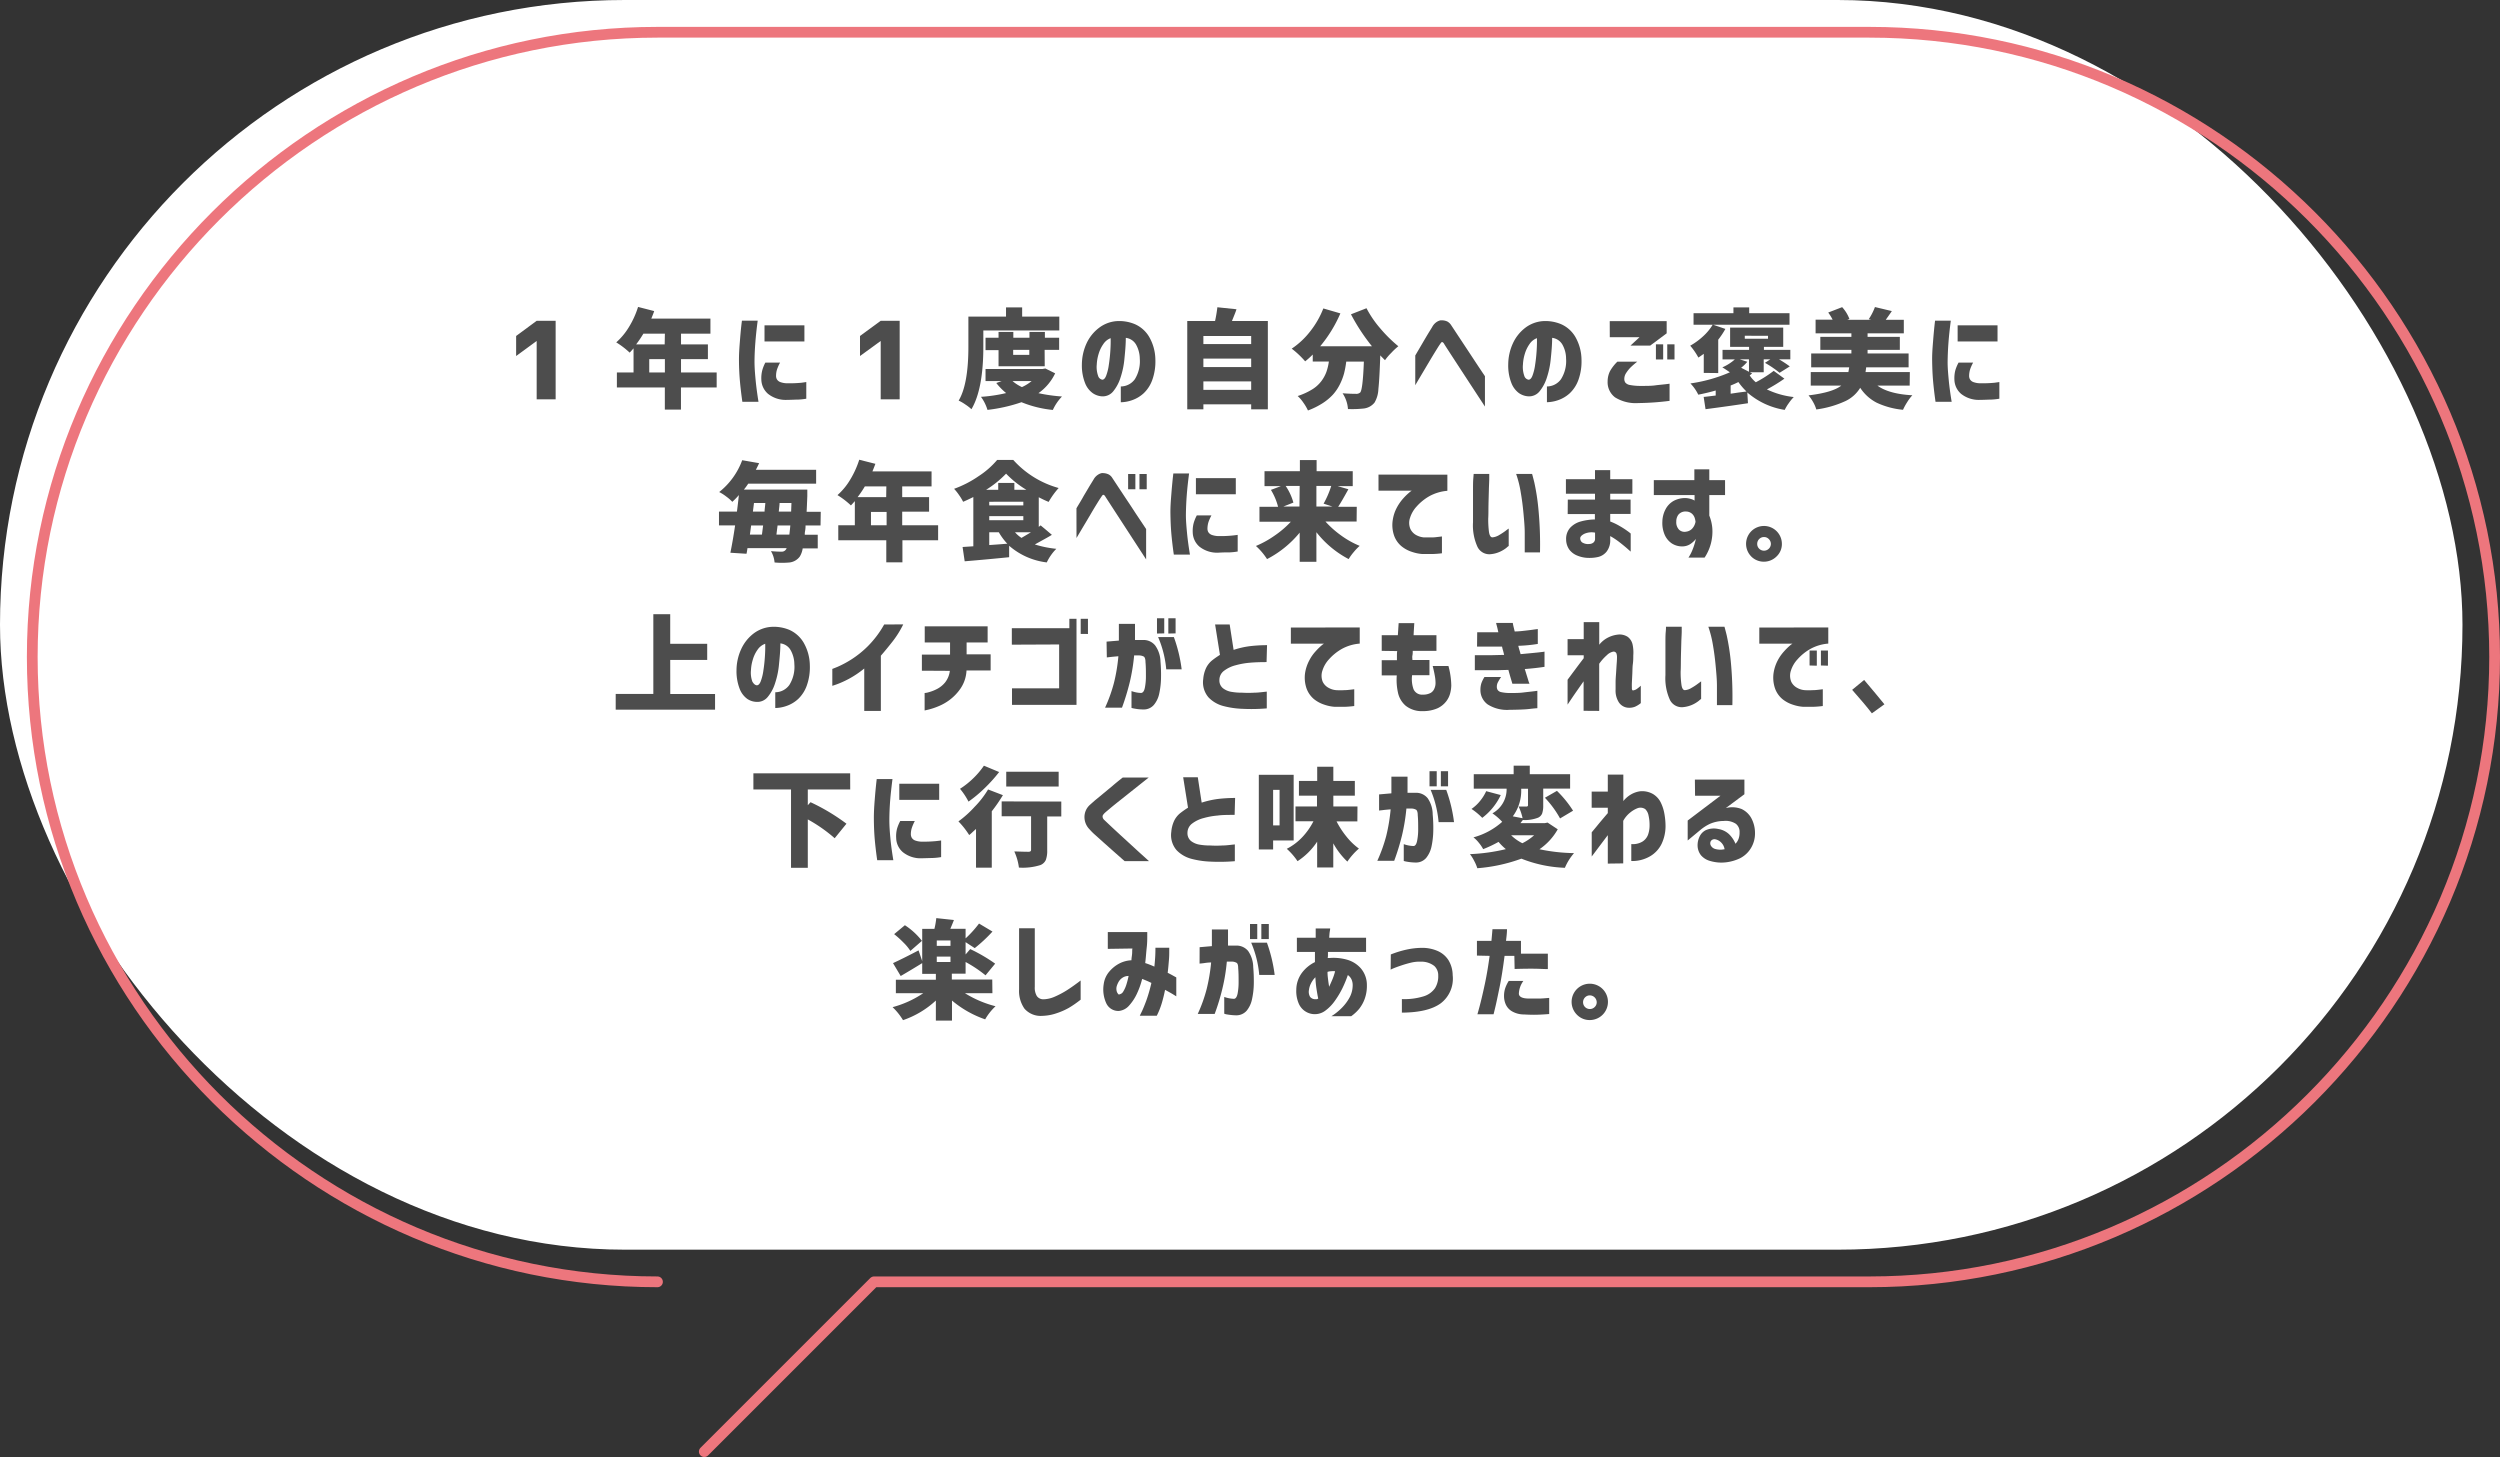<svg xmlns="http://www.w3.org/2000/svg" viewBox="0 0 465 271"><rect x="0" y="0" width="465" height="271" fill="#333333" stroke="none"/><defs><style>.cls-1{fill:#fff;}.cls-2{fill:#4d4d4d;}.cls-3{fill:none;stroke:#ed767d;stroke-linecap:round;stroke-linejoin:round;stroke-width:2px;}</style></defs><g id="レイヤー_2" data-name="レイヤー 2"><g id="背景"><rect class="cls-1" width="458.02" height="232.44" rx="116.22"/><path class="cls-2" d="M99.82,59.67h3.53V74.28H99.82V63.42h0L96,66.22V62.49Z"/><path class="cls-2" d="M133.3,69.28v2.79h-6.64v4.11h-3V72.07h-8.92V69.28h3.1V64.79c-.31.36-.55.63-.72.8a15.51,15.51,0,0,0-2.5-1.91A12.14,12.14,0,0,0,117,60.8a16.47,16.47,0,0,0,1.68-3.71l3,.77c-.1.31-.28.78-.54,1.4h11v2.8h-5.47v2h5V66.8h-5v2.48Zm-9.63-7.22h-4a21.39,21.39,0,0,1-1.35,2h5.31Zm-2.91,7.22h2.91V66.8h-2.91Z"/><path class="cls-2" d="M138,59.65h2.93c-.2,1.51-.34,2.84-.43,4s-.15,2.29-.16,3.47.1,2.46.21,3.62.29,2.5.53,4h-3c-.21-1.46-.36-2.76-.46-3.91s-.16-2.36-.17-3.67.07-2.4.16-3.54S137.8,61.15,138,59.65Zm4.37,7.8h2.72a7.74,7.74,0,0,0-.55,1.23,3.77,3.77,0,0,0-.19,1.13,1.39,1.39,0,0,0,.13.7,1.23,1.23,0,0,0,.64.55,3.81,3.81,0,0,0,1.41.23,23.54,23.54,0,0,0,2.54-.1l.9-.13v3.1a11.55,11.55,0,0,1-1.43.16c-.53,0-1.26.05-2.2.06a5.28,5.28,0,0,1-3.48-1.12,3.6,3.6,0,0,1-1.25-2.63,5.92,5.92,0,0,1,.16-1.71A7.12,7.12,0,0,1,142.35,67.45Zm-.17-6.94h7.42v3h-7.42Z"/><path class="cls-2" d="M163.81,59.67h3.53V74.28h-3.53V63.42h0l-3.85,2.8V62.49Z"/><path class="cls-2" d="M182.9,61.47v3q0,7.91-2.21,11.64a9,9,0,0,0-1.14-.88,8.17,8.17,0,0,0-1.24-.72c1.21-2,1.81-5.39,1.81-10V58.89h7V57.17h3v1.72h6.91v2.58Zm11.54,7.07,1.82.9a9.51,9.51,0,0,1-3.11,3.69,31,31,0,0,0,4.38.62,8.86,8.86,0,0,0-1.7,2.5A20.65,20.65,0,0,1,190,74.81a29.57,29.57,0,0,1-6.33,1.43,8,8,0,0,0-1.21-2.43,28.07,28.07,0,0,0,4.68-.7,11.6,11.6,0,0,1-1.83-1.87l1-.36h-3V68.64h10.55Zm-.12-.41h-8.59v-3h-2.42V62.82h2.42V61.74h2.75v1.08h3V61.74h2.87v1.08H197v2.26h-2.7Zm-2.44,2.75h-3.55A7.59,7.59,0,0,0,190.08,72,7.93,7.93,0,0,0,191.88,70.88Zm-.43-5.8h-3V66h3Z"/><path class="cls-2" d="M212,66.7a5.47,5.47,0,0,0-.69-2.6,2.54,2.54,0,0,0-1.91-1.26c0,1.26-.12,2.54-.25,3.82a15.37,15.37,0,0,1-.73,3.56,7.63,7.63,0,0,1-1.37,2.58,2.5,2.5,0,0,1-2.07.92,3.37,3.37,0,0,1-1.74-.6,4.15,4.15,0,0,1-1.41-1.85,8.91,8.91,0,0,1-.6-3.49,9.53,9.53,0,0,1,.88-3.94A7.64,7.64,0,0,1,204.39,61a6.16,6.16,0,0,1,3.18-1.26,7.52,7.52,0,0,1,3.53.56,5.77,5.77,0,0,1,2.64,2.35,8.69,8.69,0,0,1,1.16,4.24,10.11,10.11,0,0,1-.58,3.79,6.34,6.34,0,0,1-1.6,2.47,6.16,6.16,0,0,1-2.14,1.28,6.63,6.63,0,0,1-2.11.39V71.88a3.23,3.23,0,0,0,2.62-1.36A6.3,6.3,0,0,0,212,66.7Zm-7,3.93c.3,0,.55-.24.75-.76a9,9,0,0,0,.49-2c.13-.82.22-1.67.28-2.55s.08-1.7.06-2.42A2.8,2.8,0,0,0,205.22,64a6.14,6.14,0,0,0-.88,1.84,7.93,7.93,0,0,0-.34,1.93,4.93,4.93,0,0,0,.25,2.14A1,1,0,0,0,205.07,70.63Z"/><path class="cls-2" d="M229.14,59.71h6.68V76.14h-3.1V75.2h-8.89v.94h-3V59.71H226a25.61,25.61,0,0,0,.43-2.56l3.55.37C229.92,57.8,229.62,58.53,229.14,59.71Zm3.58,2.78h-8.89V64h8.89Zm0,4.21h-8.89v1.57h8.89Zm-8.89,5.82h8.89V70.94h-8.89Z"/><path class="cls-2" d="M251.28,58.46l2.89-1.13a19.14,19.14,0,0,0,2.55,3.74,25.72,25.72,0,0,0,3.37,3.33,13,13,0,0,0-1.33,1.25A10.06,10.06,0,0,0,257.61,67c-.39-.39-.69-.69-.88-.9q-.14,4.36-.35,6.27a5.36,5.36,0,0,1-.71,2.5,3,3,0,0,1-2,1.11,19.64,19.64,0,0,1-2.95.1,6,6,0,0,0-1-2.93c.83.06,1.64.1,2.44.1A1.09,1.09,0,0,0,253,73q.48-.54.68-5.74h-3.28a17.33,17.33,0,0,1-.41,2.22,11,11,0,0,1-.77,2,8.58,8.58,0,0,1-1.26,1.88A9.86,9.86,0,0,1,246,75a14.37,14.37,0,0,1-2.72,1.35,8.66,8.66,0,0,0-.83-1.42,6.9,6.9,0,0,0-1.08-1.27,12.42,12.42,0,0,0,2.68-1.22,6.15,6.15,0,0,0,1.73-1.56,6.67,6.67,0,0,0,.93-1.7,10.14,10.14,0,0,0,.46-1.93h-3V65.94a13.5,13.5,0,0,1-1.41,1.27,16.7,16.7,0,0,0-2.5-2.36,14.64,14.64,0,0,0,3.44-3.22,16.53,16.53,0,0,0,2.44-4.26l3.17.92a24.75,24.75,0,0,1-3.75,6.11h9.62A36.31,36.31,0,0,1,251.28,58.46Z"/><path class="cls-2" d="M263.24,66.12l1.33-2.27c.36-.62.72-1.23,1.07-1.81s.63-1,.82-1.35a2.62,2.62,0,0,1,.77-.81,2.32,2.32,0,0,1,.7-.3c.19,0,.29,0,.29,0a2.43,2.43,0,0,1,1,.23,2,2,0,0,1,.69.66l.93,1.41c.46.7,1,1.51,1.6,2.42s1.19,1.8,1.76,2.67,1.24,1.88,2,3v5.65Q268.78,64.28,268.63,64a1,1,0,0,0-.3-.36c-.07,0-.11,0-.11,0s0,0-.08,0a1.73,1.73,0,0,0-.27.35c-.12.15-.35.51-.69,1.06s-.74,1.2-1.18,1.94l-1.71,2.88c-.7,1.18-1.05,1.78-1.05,1.79Z"/><path class="cls-2" d="M291.29,66.7a5.35,5.35,0,0,0-.68-2.6,2.54,2.54,0,0,0-1.91-1.26c0,1.26-.12,2.54-.25,3.82a15.91,15.91,0,0,1-.73,3.56,7.63,7.63,0,0,1-1.37,2.58,2.5,2.5,0,0,1-2.07.92,3.44,3.44,0,0,1-1.75-.6,4.21,4.21,0,0,1-1.4-1.85,8.91,8.91,0,0,1-.6-3.49,9.53,9.53,0,0,1,.88-3.94A7.64,7.64,0,0,1,283.66,61a6.16,6.16,0,0,1,3.18-1.26,7.52,7.52,0,0,1,3.53.56A5.77,5.77,0,0,1,293,62.64a8.69,8.69,0,0,1,1.16,4.24,10.11,10.11,0,0,1-.58,3.79,6.34,6.34,0,0,1-1.6,2.47,6.16,6.16,0,0,1-2.14,1.28,6.63,6.63,0,0,1-2.11.39V71.88a3.23,3.23,0,0,0,2.62-1.36A6.31,6.31,0,0,0,291.29,66.7Zm-7,3.93c.3,0,.55-.24.75-.76a9,9,0,0,0,.49-2c.13-.82.22-1.67.28-2.55s.08-1.7.06-2.42A2.8,2.8,0,0,0,284.49,64a6.14,6.14,0,0,0-.88,1.84,7.93,7.93,0,0,0-.34,1.93,4.93,4.93,0,0,0,.25,2.14A1,1,0,0,0,284.34,70.63Z"/><path class="cls-2" d="M300.83,67.27h3.7a16.08,16.08,0,0,0-1.25,1.08,6.5,6.5,0,0,0-.83,1.05,2,2,0,0,0-.33,1.09,1.19,1.19,0,0,0,.2.68,1.42,1.42,0,0,0,.85.44,10.33,10.33,0,0,0,2,.17c1.05,0,2,0,2.69-.1s1.64-.16,2.68-.31v3.19a49.27,49.27,0,0,1-5.8.41,7.28,7.28,0,0,1-4.34-1.06,3.53,3.53,0,0,1-1.38-3,4.23,4.23,0,0,1,.47-1.93A7.88,7.88,0,0,1,300.83,67.27Zm-1.42-7.54H310V62l-3.06,2.28h-3.67l1.68-1.56h-5.53ZM308,66.86V64.05h1.35v2.81Zm2.11,0V64.05h1.35v2.81Z"/><path class="cls-2" d="M316.9,69.36V65.81c-.26.19-.6.43-1,.7a12.35,12.35,0,0,0-1.52-2.21,12.66,12.66,0,0,0,2.39-1.74,9.78,9.78,0,0,0,1.79-2.16H315V58.25h7.42V57.17h2.93v1.08h7.5V60.4H318.63l2.29.78a14.51,14.51,0,0,1-1.33,2v6.21Zm13-.39,2,1.46a30.6,30.6,0,0,1-3.26,2,15.49,15.49,0,0,0,5,1.42,8.67,8.67,0,0,0-.93,1.14,7.76,7.76,0,0,0-.75,1.25A13.89,13.89,0,0,1,325,73l.12,2c-1.89.29-4.52.67-7.89,1.11l-.35-2.29c.28,0,1-.11,2.24-.25v-.94q-1.46.43-3.24.78a8.08,8.08,0,0,0-1.46-2.09,28.57,28.57,0,0,0,7.34-2.07c-.65-.45-1.12-.76-1.41-.92a8.67,8.67,0,0,0,2.33-1.48h-2.29V65.08h4.94v-.56H321.8V60.94h9.88v3.58h-3.59v.56H333v1.76H330.9a20.23,20.23,0,0,1,2,1.31L331,69.34a18.08,18.08,0,0,0-2.72-1.85l1-.65h-1.23v2.4h-2.58l.43.22-.23.18a2.35,2.35,0,0,1-.22.19,5.55,5.55,0,0,0,1.13,1.27A22.52,22.52,0,0,0,329.88,69Zm-8,2.73v1.53l1.47-.22,1.48-.19a12,12,0,0,1-1.51-1.76A14.29,14.29,0,0,1,321.9,71.7Zm3.41-4.86H323.6l1.4.45a7.08,7.08,0,0,1-1.15,1.11l1.46.75Zm-.78-4.39V63h4.32v-.54Z"/><path class="cls-2" d="M355.2,71.72h-6c1.34,1,3.51,1.64,6.5,1.8a7.61,7.61,0,0,0-.95,1.26,10.74,10.74,0,0,0-.79,1.44,14.74,14.74,0,0,1-4.88-1.31A8.07,8.07,0,0,1,346,72.13a6.44,6.44,0,0,1-2.77,2.48,18.86,18.86,0,0,1-5.4,1.55,6.12,6.12,0,0,0-.58-1.36,7.82,7.82,0,0,0-.86-1.26q4.49-.54,6.09-1.82h-5.68V69.2h7c.06-.32.11-.61.15-.88h-7.07V65.75h7.48v-.67h-5.78V62.66h5.78V62h-6.66V59.46h3.17a9.5,9.5,0,0,0-.82-1.33l2.59-1a6.86,6.86,0,0,1,1.35,2.19l-.39.16h4.44l-.45-.12a10.62,10.62,0,0,0,1.15-2.25l3.14.75c-.08.13-.45.67-1.13,1.62h3.36V62h-6.74v.66h6v2.42h-6v.67H355v2.57h-7.89l-.12.88h8.24Z"/><path class="cls-2" d="M359.92,59.65h2.93c-.2,1.51-.34,2.84-.43,4s-.14,2.29-.16,3.47.1,2.46.21,3.62.29,2.5.54,4h-3c-.21-1.46-.36-2.76-.46-3.91s-.15-2.36-.17-3.67.07-2.4.16-3.54S359.74,61.15,359.92,59.65Zm4.37,7.8H367a7.74,7.74,0,0,0-.55,1.23,4.11,4.11,0,0,0-.19,1.13,1.39,1.39,0,0,0,.13.7,1.23,1.23,0,0,0,.64.55,3.81,3.81,0,0,0,1.41.23,23.54,23.54,0,0,0,2.54-.1l.9-.13v3.1a11.55,11.55,0,0,1-1.43.16c-.53,0-1.26.05-2.2.06a5.3,5.3,0,0,1-3.48-1.12,3.6,3.6,0,0,1-1.25-2.63,5.92,5.92,0,0,1,.16-1.71A7.12,7.12,0,0,1,364.29,67.45Zm-.17-6.94h7.42v3h-7.42Z"/><path class="cls-2" d="M152.62,97.74h-2.79c0,.25,0,.57-.08,1s-.06.64-.06.72h2.41V102h-2.8a4,4,0,0,1-.54,1.52,2.76,2.76,0,0,1-1.9,1.1,15,15,0,0,1-2.79,0,5,5,0,0,0-.67-2.11c.73.07,1.41.1,2,.1a.92.92,0,0,0,.76-.37.71.71,0,0,0,.15-.29h-7.28q-.07.54-.18,1.05l-3-.19c.32-1.55.61-3.24.88-5.08h-3V95.16h3.34c.13-1,.25-2,.36-3.08a12.41,12.41,0,0,1-1.22,1.26,7.63,7.63,0,0,0-1.15-1,7.88,7.88,0,0,0-1.29-.82,13.53,13.53,0,0,0,4.28-5.92l3.15.55c-.23.49-.43.9-.61,1.23H151.8v2.58H139.17a11.34,11.34,0,0,1-.81,1.11h11.8c0,.59,0,1,0,1.21-.05,1.29-.09,2.26-.13,2.91h2.63Zm-10.68,0h-2.23l-.23,1.7h2.24C141.74,99.31,141.81,98.74,141.94,97.74Zm-1.7-4.18-.2,1.6h2.17c0-.36.09-.9.14-1.6Zm4.18,5.88h2.4c.07-.59.13-1.15.18-1.7h-2.37C144.5,98.74,144.43,99.31,144.42,99.44Zm2.73-4.28.06-1.6H145c0,.31-.07.85-.15,1.6Z"/><path class="cls-2" d="M174.49,97.7v2.79h-6.64v4.1h-3v-4.1h-8.93V97.7H159V93.21c-.32.36-.56.63-.73.8a15.16,15.16,0,0,0-2.5-1.92,12,12,0,0,0,2.37-2.88,17.11,17.11,0,0,0,1.68-3.7l3,.76c-.11.32-.29.79-.55,1.41h11v2.79h-5.46v2h5v2.7h-5V97.7Zm-9.63-7.23h-4a19.15,19.15,0,0,1-1.35,2h5.32ZM162,97.7h2.91V95.22H162Z"/><path class="cls-2" d="M193.56,97.72l2.09,1.76c-.71.45-1.76,1-3.17,1.79a19.86,19.86,0,0,0,4,.81,8.2,8.2,0,0,0-1,1.19,8.58,8.58,0,0,0-.78,1.34,13,13,0,0,1-7-3.1l0,2.13c-2.28.23-5,.49-8.27.76l-.39-2.66,2-.13V92.45c-.84.41-1.47.71-1.9.88a8.69,8.69,0,0,0-.75-1.24,9.18,9.18,0,0,0-.93-1.17,20,20,0,0,0,4.59-2.37,15.64,15.64,0,0,0,3.42-3h3a17.67,17.67,0,0,0,8.44,5.22,14.74,14.74,0,0,0-1.86,2.58c-.35-.13-1-.42-1.84-.86V98Zm-4.89-6.62h2.23a18.3,18.3,0,0,1-3.77-3,19.19,19.19,0,0,1-3.71,3h2.25V89.83h3ZM184,93.33V94h6.34v-.68Zm0,3.43h6.34V96H184ZM184,99v2.38l1.68-.12,1.68-.13A11.12,11.12,0,0,1,185.78,99Zm7.79,0h-3a5.67,5.67,0,0,0,1.21,1.05C190.24,99.9,190.85,99.55,191.76,99Z"/><path class="cls-2" d="M200.22,94.54c.52-.89,1-1.64,1.33-2.27l1.08-1.82c.35-.58.62-1,.82-1.34a2.41,2.41,0,0,1,.77-.81,2.06,2.06,0,0,1,.69-.3,1.08,1.08,0,0,1,.29,0,2.51,2.51,0,0,1,1,.24,1.8,1.8,0,0,1,.69.66l.93,1.41,1.6,2.42c.61.91,1.2,1.8,1.76,2.67l2,3v5.65q-7.39-11.37-7.56-11.64a1,1,0,0,0-.3-.36c-.07,0-.11,0-.11,0s0,0-.07,0a1.2,1.2,0,0,0-.28.35c-.11.15-.35.51-.69,1.06s-.74,1.2-1.17,1.94-1,1.69-1.71,2.88l-1.06,1.79ZM209.83,91V88.17h1.35V91Zm2.11,0V88.17h1.35V91Z"/><path class="cls-2" d="M218.24,88.07h2.93c-.2,1.51-.34,2.83-.43,4s-.14,2.29-.16,3.47.1,2.46.21,3.62.29,2.5.54,4h-3c-.21-1.46-.36-2.76-.46-3.91s-.15-2.37-.17-3.67.07-2.4.16-3.54S218.06,89.57,218.24,88.07Zm4.37,7.79h2.72a8.63,8.63,0,0,0-.55,1.23,4.18,4.18,0,0,0-.19,1.14,1.39,1.39,0,0,0,.13.7,1.27,1.27,0,0,0,.64.55,3.83,3.83,0,0,0,1.42.23,20.7,20.7,0,0,0,2.53-.11q.9-.1.9-.12v3.1a11.55,11.55,0,0,1-1.43.16c-.53,0-1.26,0-2.2.06a5.3,5.3,0,0,1-3.48-1.12,3.6,3.6,0,0,1-1.25-2.63,5.85,5.85,0,0,1,.16-1.71A7.19,7.19,0,0,1,222.61,95.86Zm-.17-6.93h7.42v3h-7.42Z"/><path class="cls-2" d="M252.33,97h-5.8a18,18,0,0,0,2.92,2.6,16.42,16.42,0,0,0,3.45,1.93,9.76,9.76,0,0,0-1.11,1.16,9.52,9.52,0,0,0-.94,1.3,18.52,18.52,0,0,1-6-5v5.51h-3.11V99.07a19.27,19.27,0,0,1-6.07,4.92,12,12,0,0,0-2.07-2.44,18.36,18.36,0,0,0,3.5-1.94,17.81,17.81,0,0,0,3-2.57h-5.84V94.26h3.46a11.43,11.43,0,0,0-1.33-3.14l1.86-.7h-3.05V87.64h6.58V85.57h3.11v2.07h6.72v2.78h-2.81l2,.58c-.85,1.54-1.48,2.63-1.9,3.26h3.46Zm-10.59-6.62h-2.61a10.43,10.43,0,0,1,1.44,3.1l-1.87.74h3Zm5.86,0h-2.75v3.84h3l-1.66-.54A17.35,17.35,0,0,0,247.6,90.42Z"/><path class="cls-2" d="M269.21,88.29v3a8.4,8.4,0,0,0-3.35,1,9.44,9.44,0,0,0-2.36,1.91,5.52,5.52,0,0,0-1.22,2.08,2.89,2.89,0,0,0,.06,2.12,2.56,2.56,0,0,0,1.14,1.16,3.7,3.7,0,0,0,1.36.4q.78,0,1.5,0c.48,0,.91-.07,1.28-.11l.58-.07v3.13a17.91,17.91,0,0,1-1.9.14c-.54,0-1.11,0-1.7,0a7.46,7.46,0,0,1-1.91-.38,5.92,5.92,0,0,1-2-1.06,4.56,4.56,0,0,1-1.37-1.94,6,6,0,0,1-.26-3,7.1,7.1,0,0,1,.75-2.25A8.64,8.64,0,0,1,261,92.71a10.33,10.33,0,0,1,1.08-1.06,3.93,3.93,0,0,1,.49-.38H256.4v-3Z"/><path class="cls-2" d="M274.1,88.15H277s0,.32,0,.87-.05,1.26-.07,2.12-.05,1.76-.07,2.7,0,1.82-.05,2.61a18.49,18.49,0,0,0,.14,2.5c.1.64.31,1,.64,1a2.94,2.94,0,0,0,1.24-.42,13.63,13.63,0,0,0,1.22-.8,7,7,0,0,1,.57-.42v3.24a2.77,2.77,0,0,0-.42.34,5.55,5.55,0,0,1-1.14.7,5.27,5.27,0,0,1-1.72.48,2.45,2.45,0,0,1-2.53-1.36,9.59,9.59,0,0,1-.83-4.56c0-.83,0-1.76,0-2.78s0-2,0-3,0-1.72.05-2.33S274.1,88.18,274.1,88.15Zm7.87,0h3s.15.52.41,1.57a40.27,40.27,0,0,1,.75,4.81,68.74,68.74,0,0,1,.31,8.21H283.6s0-.37,0-1,0-1.55,0-2.64-.11-2.29-.23-3.6-.28-2.58-.5-3.85A19.74,19.74,0,0,0,282,88.15Z"/><path class="cls-2" d="M291.61,92.93h5.06V91.84h-5.41V89.13h5.41V87.45h2.83v1.68h4.12v2.71H299.5v1.09h3.79v2.66H299.5V97a11.19,11.19,0,0,1,1.76.84,15.17,15.17,0,0,1,1.46.94,6.61,6.61,0,0,1,.59.46v3.36l-.59-.52c-.37-.33-.85-.72-1.42-1.17a13.41,13.41,0,0,0-1.8-1.2v.61a3.45,3.45,0,0,1-.65,2.25,2.88,2.88,0,0,1-1.49,1,6.79,6.79,0,0,1-1.76.2,5.63,5.63,0,0,1-2.15-.4,3.42,3.42,0,0,1-1.56-1.15,3.25,3.25,0,0,1-.59-1.87,3.09,3.09,0,0,1,.72-2.15A4.15,4.15,0,0,1,294,97a10.22,10.22,0,0,1,2.65-.38v-1h-5.06Zm4,8.25a1.21,1.21,0,0,0,.72-.23.87.87,0,0,0,.35-.65V99.07a3.36,3.36,0,0,0-2,.22c-.5.26-.75.53-.76.81a1,1,0,0,0,.32.76A2,2,0,0,0,295.6,101.18Z"/><path class="cls-2" d="M307.61,92.08V89.3h7.54v-2h2.78v2h2.93v2.78h-2.93V95.9a8,8,0,0,1,.56,2.35,8.75,8.75,0,0,1-1.44,5.47h-3a7.84,7.84,0,0,0,.76-1.47,11.41,11.41,0,0,0,.47-1.39c.1-.39.16-.59.16-.62a4.56,4.56,0,0,1-1.11,1,2.75,2.75,0,0,1-1.35.39,3.49,3.49,0,0,1-2-.54,3.73,3.73,0,0,1-1.34-1.6A5.51,5.51,0,0,1,309.2,97a5.08,5.08,0,0,1,.58-2.25,3.83,3.83,0,0,1,1.49-1.57,4.53,4.53,0,0,1,2.3-.54,4,4,0,0,1,1,.19,2.3,2.3,0,0,1,.62.28V92.08Zm7.76,5a3.62,3.62,0,0,0-.18-.82,1.88,1.88,0,0,0-.45-.68,1.71,1.71,0,0,0-1.17-.44,1.69,1.69,0,0,0-1.38.58,2.06,2.06,0,0,0-.4,1.28,2,2,0,0,0,.51,1.52,1.49,1.49,0,0,0,1.33.37,1.84,1.84,0,0,0,1.11-.56,2.38,2.38,0,0,0,.5-.82A3.3,3.3,0,0,0,315.37,97.06Z"/><path class="cls-2" d="M325.75,103.52a3.33,3.33,0,1,1,5.68-2.36,3.15,3.15,0,0,1-1,2.35,3.34,3.34,0,0,1-4.7,0Zm1.46-3.26a1.26,1.26,0,0,0-.37.91,1.22,1.22,0,0,0,.37.89,1.27,1.27,0,0,0,1.79,0,1.24,1.24,0,0,0,0-1.79,1.19,1.19,0,0,0-.9-.38A1.22,1.22,0,0,0,327.21,100.26Z"/><path class="cls-2" d="M124.67,129.09H133V132H114.52v-2.93h7V114.24h3.14v5.51h6.88v3h-6.88Z"/><path class="cls-2" d="M147.75,123.54a5.47,5.47,0,0,0-.69-2.61,2.52,2.52,0,0,0-1.91-1.26c0,1.27-.12,2.54-.25,3.83a15.37,15.37,0,0,1-.73,3.56,7.48,7.48,0,0,1-1.37,2.57,2.47,2.47,0,0,1-2.07.92A3.27,3.27,0,0,1,139,130a4.15,4.15,0,0,1-1.41-1.85,9.09,9.09,0,0,1-.6-3.49,9.53,9.53,0,0,1,.88-3.94,7.64,7.64,0,0,1,2.25-2.85,6.16,6.16,0,0,1,3.18-1.26,7.51,7.51,0,0,1,3.53.55,5.85,5.85,0,0,1,2.64,2.36,8.69,8.69,0,0,1,1.16,4.24,10.11,10.11,0,0,1-.58,3.79,6.41,6.41,0,0,1-1.6,2.47,6.16,6.16,0,0,1-2.14,1.28,6.63,6.63,0,0,1-2.11.39v-2.93a3.23,3.23,0,0,0,2.62-1.36A6.32,6.32,0,0,0,147.75,123.54Zm-7,3.93c.3,0,.55-.24.75-.76a9.09,9.09,0,0,0,.49-2c.13-.81.22-1.66.28-2.55s.08-1.69.06-2.42a2.87,2.87,0,0,0-1.43,1.12,6,6,0,0,0-.88,1.84,7.85,7.85,0,0,0-.34,1.93,4.88,4.88,0,0,0,.25,2.13C140.18,127.2,140.45,127.44,140.79,127.47Z"/><path class="cls-2" d="M168,116.14a18,18,0,0,1-2,3.2c-.79,1-1.51,1.88-2.16,2.62v10.27h-3.09v-7.89a17.81,17.81,0,0,1-2.89,1.94,17.23,17.23,0,0,1-2.21,1c-.54.19-.82.28-.84.28v-3.14s.35-.13,1-.4a18.81,18.81,0,0,0,2.49-1.33,18.11,18.11,0,0,0,3.16-2.54,18.52,18.52,0,0,0,3-4Z"/><path class="cls-2" d="M171.47,124.75v-3h5.24V119.5H172v-3h11.7v3h-3.91v2.21h4.47v3h-4.49A6.46,6.46,0,0,1,178.7,128a9,9,0,0,1-2,2.13,9.46,9.46,0,0,1-2.19,1.25,12.51,12.51,0,0,1-1.8.6l-.73.17v-3.25a3.15,3.15,0,0,0,.7-.13,7.7,7.7,0,0,0,1.55-.59,4.84,4.84,0,0,0,1.56-1.25,4.3,4.3,0,0,0,.88-2.15Z"/><path class="cls-2" d="M188.2,119.91v-3.07h10.7V115.1h1.33v16h-12v-3.07H197v-8.16Zm12.81-2V115.1h1.35v2.82Z"/><path class="cls-2" d="M205.82,119.34l2.29-.19c0-.93,0-2,0-3.11h3c0,1.13,0,2.12,0,3h1.48a2.76,2.76,0,0,1,2.26,1,5.34,5.34,0,0,1,1,3,27.84,27.84,0,0,1,.1,3,14.54,14.54,0,0,1-.32,2.9,4.81,4.81,0,0,1-1,2.16,2.46,2.46,0,0,1-1.9.86,8.6,8.6,0,0,1-1.65-.15,4.65,4.65,0,0,1-.62-.14v-3.13a5.64,5.64,0,0,0,1.8.35q.51-.06.69-1a10.72,10.72,0,0,0,.19-2.2c0-.86,0-1.71-.08-2.54,0-.49-.09-.81-.27-1a1.9,1.9,0,0,0-1-.24l-.4,0-.44,0a35.84,35.84,0,0,1-.82,5,44.49,44.49,0,0,1-1.44,4.72h-3.15a28.1,28.1,0,0,0,1.66-4.63,32.14,32.14,0,0,0,.82-4.94c-.64.06-1.15.1-1.53.15l-.62.07Zm9.38-1.5V115h1.35v2.81Zm.21.66h2.93a27.49,27.49,0,0,1,1.45,6h-2.87A19.32,19.32,0,0,0,215.41,118.5Zm1.9-.66V115h1.35v2.81Z"/><path class="cls-2" d="M235.58,123.15q-1.82,0-3.15.12a14.55,14.55,0,0,0-2.57.46,6,6,0,0,0-2.14,1,2.12,2.12,0,0,0-.91,1.75,1.84,1.84,0,0,0,.66,1.53,3.45,3.45,0,0,0,1.56.67,10.88,10.88,0,0,0,2,.16,18.78,18.78,0,0,0,2.26,0c.69,0,1.47-.11,2.33-.2v3.12a33.48,33.48,0,0,1-4.53.08,16.13,16.13,0,0,1-3.51-.51,5.89,5.89,0,0,1-2.78-1.6,4.28,4.28,0,0,1-1-3.42,6,6,0,0,1,.54-2.08,4.16,4.16,0,0,1,1.14-1.42,15.41,15.41,0,0,1,1.43-1l-.9-5.66h2.71l.73,4.73a16.18,16.18,0,0,1,3-.69,27.37,27.37,0,0,1,3.22-.19Z"/><path class="cls-2" d="M252.91,116.71v3a8.2,8.2,0,0,0-3.35,1,9.44,9.44,0,0,0-2.36,1.91,5.52,5.52,0,0,0-1.22,2.08,3,3,0,0,0,.05,2.12,2.56,2.56,0,0,0,1.15,1.15,3.36,3.36,0,0,0,1.35.4,12.67,12.67,0,0,0,1.51,0c.48,0,.91-.06,1.28-.1l.57-.07v3.12a17.8,17.8,0,0,1-1.89.15c-.55,0-1.11,0-1.7,0a7.38,7.38,0,0,1-1.91-.38,6.07,6.07,0,0,1-2-1.06,4.69,4.69,0,0,1-1.36-1.94,6.14,6.14,0,0,1-.27-3,7.4,7.4,0,0,1,.76-2.24,7.62,7.62,0,0,1,1.17-1.69,11.76,11.76,0,0,1,1.08-1.07,3.52,3.52,0,0,1,.49-.37H240.1v-3Z"/><path class="cls-2" d="M257,121.06v-2.91h3q.07-1,.15-2.25h2.91c-.05.82-.1,1.57-.13,2.25h4.25v2.91h-4.41c0,.29,0,.57-.06.86s0,.57,0,.84h3.17v2.83h-3.23a5.62,5.62,0,0,0,.27,2.61,1.71,1.71,0,0,0,1.73,1,2.86,2.86,0,0,0,1.49-.34,1.66,1.66,0,0,0,.66-.8,2.5,2.5,0,0,0,.21-1,7.57,7.57,0,0,0-.13-1.35c-.08-.49-.22-1.11-.4-1.84h2.93a14.93,14.93,0,0,1,.53,3.64,6.12,6.12,0,0,1-.18,1.33,4.12,4.12,0,0,1-.74,1.58,4.38,4.38,0,0,1-1.6,1.3,6.6,6.6,0,0,1-2.77.55,4.81,4.81,0,0,1-3.19-1,4.45,4.45,0,0,1-1.45-2.5,10.91,10.91,0,0,1-.21-3.14H257v-2.83h2.83c0-.27,0-.55,0-.84s0-.57.05-.86Z"/><path class="cls-2" d="M274.76,117.6c.8,0,1.48,0,2,0h1.93c-.12-.54-.22-1-.3-1.27s-.11-.45-.11-.47h3.1a6.91,6.91,0,0,0,.16.79c.06.26.13.52.19.8.8,0,1.51-.1,2.14-.17s1.15-.14,1.54-.2l.62-.08v2.77a27.41,27.41,0,0,1-3.63.35c.06.26.13.52.21.77s.15.51.22.78l2.13-.2c.69-.07,1.25-.12,1.68-.18a5.15,5.15,0,0,0,.64-.09v2.83q-1,.15-1.83.24c-.54.06-1.15.12-1.84.17l.62,2a4.61,4.61,0,0,0,.26.74H281.3c-.11-.4-.24-.82-.37-1.26s-.25-.87-.37-1.32l-2.11.06c-.69,0-1.34,0-2,0h-2.13v-2.79l2.94,0,2.51-.06c-.07-.27-.13-.54-.2-.79a6.87,6.87,0,0,1-.19-.75c-.85,0-1.61,0-2.28,0h-2.37Zm1.35,8.32h3.1a9.34,9.34,0,0,0-.61,1,1.75,1.75,0,0,0-.19.83,1.1,1.1,0,0,0,.16.59,1.06,1.06,0,0,0,.62.39,7.47,7.47,0,0,0,1.65.17c.91,0,1.75,0,2.52-.1s1.63-.17,2.59-.31v3.24c-.26,0-.79.06-1.59.15s-2,.13-3.64.15a6.71,6.71,0,0,1-4-1,3.29,3.29,0,0,1-1.36-2.79,3.87,3.87,0,0,1,.19-1.2A6.23,6.23,0,0,1,276.11,125.92Z"/><path class="cls-2" d="M294.55,132.21v-5.49l-1.49,2.13c-.45.65-.95,1.39-1.49,2.21v-4.63c1.15-1.55,2.15-2.9,3-4v-.55h-3v-3h3v-3.16h2.89v4.2a4.85,4.85,0,0,1,1.64-1.34,5.32,5.32,0,0,1,1.78-.54,2.78,2.78,0,0,1,1.87.41,2.43,2.43,0,0,1,.91,1.43,7.11,7.11,0,0,1,.13,2.05c0,.44,0,1-.08,1.57s-.07,1.22-.1,1.85-.06,1.17-.08,1.65,0,.8,0,1a.52.52,0,0,0,.11.39.29.29,0,0,0,.24,0,1.43,1.43,0,0,0,.53-.22,6.27,6.27,0,0,0,.78-.63v3.24a4.71,4.71,0,0,1-1.1.68,3,3,0,0,1-1.24.18,2.25,2.25,0,0,1-1.79-1.08,4.08,4.08,0,0,1-.56-2.32c0-.34,0-.8,0-1.37s.06-1.18.1-1.82.07-1.2.11-1.7.05-.84.05-1a2.16,2.16,0,0,0-.1-.8.56.56,0,0,0-.57-.35,2.28,2.28,0,0,0-1.19.64,9,9,0,0,0-1.45,1.62v8.77Z"/><path class="cls-2" d="M309.87,116.57h2.93s0,.31,0,.87-.06,1.26-.08,2.12-.05,1.76-.07,2.7,0,1.82-.05,2.61a16.77,16.77,0,0,0,.15,2.5c.09.64.31,1,.63,1a2.65,2.65,0,0,0,1.24-.42,10.32,10.32,0,0,0,1.22-.8l.57-.42V130a4.93,4.93,0,0,0-.42.34,5.73,5.73,0,0,1-1.13.7,5.41,5.41,0,0,1-1.73.48,2.45,2.45,0,0,1-2.53-1.36,9.59,9.59,0,0,1-.83-4.56c0-.83,0-1.76,0-2.78s0-2,0-3,0-1.72.06-2.33S309.87,116.59,309.87,116.57Zm7.88,0h3s.15.52.41,1.57a42,42,0,0,1,.76,4.81,69,69,0,0,1,.3,8.21h-2.87s0-.38,0-1,0-1.55,0-2.64-.11-2.29-.23-3.6-.28-2.58-.5-3.85A20.7,20.7,0,0,0,317.75,116.57Z"/><path class="cls-2" d="M340.06,116.71v3a8.2,8.2,0,0,0-3.35,1,9.27,9.27,0,0,0-2.36,1.91,5.56,5.56,0,0,0-1.23,2.08,3,3,0,0,0,.06,2.12,2.56,2.56,0,0,0,1.15,1.15,3.32,3.32,0,0,0,1.35.4,12.67,12.67,0,0,0,1.51,0c.48,0,.91-.06,1.28-.1l.57-.07v3.12a18,18,0,0,1-1.89.15c-.55,0-1.12,0-1.7,0a7.45,7.45,0,0,1-1.92-.38,6,6,0,0,1-2-1.06,4.6,4.6,0,0,1-1.36-1.94,6.14,6.14,0,0,1-.27-3,7.39,7.39,0,0,1,.75-2.24,8,8,0,0,1,1.18-1.69,11.76,11.76,0,0,1,1.08-1.07,3.52,3.52,0,0,1,.49-.37h-6.17v-3Zm-3.48,7.07V121h1.35v2.82Zm2.11,0V121H340v2.82Z"/><path class="cls-2" d="M344.5,128.31l2.23-1.84q2.24,2.64,3.77,4.53l-2.33,1.68C347.34,131.59,346.11,130.13,344.5,128.31Z"/><path class="cls-2" d="M158.14,146.84h-7.89v2.93l.51-.56a37.17,37.17,0,0,1,6.68,4l-2.19,2.7a27.87,27.87,0,0,0-5-3.5v9h-3.12V146.84h-7v-3h18Z"/><path class="cls-2" d="M163.07,144.91H166c-.19,1.51-.34,2.83-.43,4s-.14,2.3-.15,3.48.09,2.45.2,3.61.29,2.5.54,4h-3c-.21-1.46-.36-2.76-.46-3.91s-.15-2.37-.16-3.67.06-2.41.15-3.55S162.89,146.41,163.07,144.91Zm4.38,7.79h2.71a8.44,8.44,0,0,0-.54,1.23,3.78,3.78,0,0,0-.2,1.14,1.42,1.42,0,0,0,.14.7,1.21,1.21,0,0,0,.63.55,3.83,3.83,0,0,0,1.42.23,23.17,23.17,0,0,0,2.54-.11q.9-.1.9-.12v3.1a11.5,11.5,0,0,1-1.44.16l-2.2.06a5.26,5.26,0,0,1-3.47-1.13,3.55,3.55,0,0,1-1.25-2.62,5.55,5.55,0,0,1,.15-1.71A7.25,7.25,0,0,1,167.45,152.7Zm-.18-6.93h7.42v3h-7.42Z"/><path class="cls-2" d="M183.78,146.84l2.76,1.06a29,29,0,0,1-2.07,3v10.49h-2.93v-7.2c-.09.07-.28.25-.58.52a8.4,8.4,0,0,1-.69.61,15.21,15.21,0,0,0-2-2.54,19.53,19.53,0,0,0,3-2.7A16.88,16.88,0,0,0,183.78,146.84Zm-.74-4.41,2.8,1.17a27.92,27.92,0,0,1-2.7,3,24.07,24.07,0,0,1-3,2.5,12.43,12.43,0,0,0-1.58-2.38,15.25,15.25,0,0,0,2.51-2A14.83,14.83,0,0,0,183,142.43Zm14.36,6.66v2.77h-2.62v6.31a4.87,4.87,0,0,1-.26,1.79,1.86,1.86,0,0,1-1,.94,10.84,10.84,0,0,1-4,.47,10.41,10.41,0,0,0-.86-3c.65,0,1.53.06,2.65.06.32,0,.47-.12.47-.37v-6.23h-5.47v-2.77Zm-.49-5.55v2.76h-9.75v-2.76Z"/><path class="cls-2" d="M208.83,144.62h4.83l-2.77,2.2-2.4,1.91c-.81.64-1.52,1.21-2.11,1.71s-1,.82-1.1,1a.59.59,0,0,0-.2.45.91.91,0,0,0,.26.57l1.12,1.06c.59.56,1.29,1.2,2.1,1.95l2.39,2.19c.79.73,1.71,1.56,2.76,2.51h-4.53l-2.05-1.81-1.8-1.6-1.67-1.5a10.91,10.91,0,0,1-1-1,3.25,3.25,0,0,1-.95-2.32,3.05,3.05,0,0,1,.93-2.16c.21-.19.55-.49,1-.89l1.59-1.31,1.69-1.4C207.47,145.7,208.1,145.19,208.83,144.62Z"/><path class="cls-2" d="M229.64,151.57c-1.21,0-2.26,0-3.14.12a13.65,13.65,0,0,0-2.58.46,6,6,0,0,0-2.14,1,2.15,2.15,0,0,0-.91,1.75,1.87,1.87,0,0,0,.66,1.53,3.56,3.56,0,0,0,1.56.67,11,11,0,0,0,2,.16,19,19,0,0,0,2.27,0c.69,0,1.46-.11,2.32-.2v3.12a33.48,33.48,0,0,1-4.53.08,16.13,16.13,0,0,1-3.51-.51,5.94,5.94,0,0,1-2.78-1.6,4.28,4.28,0,0,1-1-3.42,6,6,0,0,1,.54-2.08,4.16,4.16,0,0,1,1.14-1.42,16.87,16.87,0,0,1,1.43-1l-.9-5.66h2.72l.72,4.72a17,17,0,0,1,3-.68,27.51,27.51,0,0,1,3.22-.19Z"/><path class="cls-2" d="M240.62,156.33H236.8V158h-2.66V144.11h6.48ZM238,146.92H236.8v6.6H238Zm14.47,5.86h-3.87a16.2,16.2,0,0,0,1.86,2.85,11.87,11.87,0,0,0,2.3,2.21,10.86,10.86,0,0,0-1.15,1.13,11.62,11.62,0,0,0-1,1.29,14.14,14.14,0,0,1-2.62-3.4v4.49h-3v-4.8a12.57,12.57,0,0,1-3.65,3.63,12,12,0,0,0-2-2.3,10.59,10.59,0,0,0,2.84-2.12,12.72,12.72,0,0,0,2.12-3h-3.34V150h4v-2H241.6v-2.75H245v-2.64h3v2.64h4V148h-4v2h4.49Z"/><path class="cls-2" d="M256.51,147.76l2.29-.2c0-.92,0-1.95,0-3.1h3c0,1.13,0,2.12,0,3h1.48a2.76,2.76,0,0,1,2.26,1,5.34,5.34,0,0,1,.94,3,27.81,27.81,0,0,1,.11,3.05,15.32,15.32,0,0,1-.32,2.9,5,5,0,0,1-1,2.16,2.47,2.47,0,0,1-1.9.86,9.5,9.5,0,0,1-1.65-.15,4.65,4.65,0,0,1-.62-.14v-3.13a5.88,5.88,0,0,0,1.8.35c.34,0,.57-.36.69-1a10.55,10.55,0,0,0,.19-2.19c0-.86,0-1.71-.08-2.54,0-.5-.09-.81-.27-1a1.83,1.83,0,0,0-1-.24,2.36,2.36,0,0,0-.4,0l-.44,0a35.84,35.84,0,0,1-.82,5,42.37,42.37,0,0,1-1.45,4.72h-3.14a29.05,29.05,0,0,0,1.66-4.63,33.64,33.64,0,0,0,.82-4.94q-1,.08-1.53.15l-.62.07Zm9.38-1.5v-2.82h1.34v2.82Zm.21.66H269a27.35,27.35,0,0,1,1.45,6h-2.87A19.89,19.89,0,0,0,266.1,146.92Zm1.9-.66v-2.82h1.34v2.82Z"/><path class="cls-2" d="M287.85,153l1.89,1.25a11.11,11.11,0,0,1-3.4,3.71,33.22,33.22,0,0,0,6.43.72,10.15,10.15,0,0,0-1.7,2.73,24.13,24.13,0,0,1-8.09-1.7,30.57,30.57,0,0,1-8.2,1.78,7.58,7.58,0,0,0-.58-1.36,7.15,7.15,0,0,0-.79-1.26,34.55,34.55,0,0,0,6.68-.93,10.53,10.53,0,0,1-1.36-1.35,22.55,22.55,0,0,1-2.86,1.35,7,7,0,0,0-.81-1.19,5.62,5.62,0,0,0-1-1,13.24,13.24,0,0,0,5.35-2.89,10.63,10.63,0,0,0-1.82-1.58,5.11,5.11,0,0,0,2.64-4.59h-6.11V144h7.42v-1.58h3V144h7.5v2.68h-5v3.14a4.39,4.39,0,0,1-.2,1.48,1.46,1.46,0,0,1-.76.79,6.79,6.79,0,0,1-2.83.43v0l-.23.29c-.09.13-.17.23-.22.29h4.55Zm-11.41-5.84,2.7.72a11.43,11.43,0,0,1-3.44,4.24,12.66,12.66,0,0,0-2-1.66,7.41,7.41,0,0,0,1.6-1.49A8.24,8.24,0,0,0,276.44,147.14Zm8.93,8.2h-4.3a8.33,8.33,0,0,0,2.09,1.48A10,10,0,0,0,285.37,155.34Zm-1.16-8.65h-1.27a8,8,0,0,1-1.56,5.13l1.82.35a9.69,9.69,0,0,0-.74-2.18l1.48,0a.24.24,0,0,0,.27-.26Zm3.13,1.68,2.25-1.29a20.21,20.21,0,0,1,3,3.69l-2.42,1.44A18.45,18.45,0,0,0,287.34,148.37Z"/><path class="cls-2" d="M299.05,160.63v-5.29l-1.51,2-1.08,1.44c-.27.35-.4.53-.4.54v-4.51l.88-1.06c.56-.69,1.26-1.52,2.11-2.51v-1h-3v-3h3v-3.16h2.89V149a5.11,5.11,0,0,1,1.4-1.22,4.63,4.63,0,0,1,1.7-.6,4.07,4.07,0,0,1,2.4.5,3.79,3.79,0,0,1,1.48,1.62,7.86,7.86,0,0,1,.68,2.19,13.21,13.21,0,0,1,.19,2.18,7.72,7.72,0,0,1-.72,3.26,5.41,5.41,0,0,1-2.16,2.34,6.58,6.58,0,0,1-3.49.88V157a3.49,3.49,0,0,0,2-.42,2.57,2.57,0,0,0,1.1-1.28,5.08,5.08,0,0,0,.3-1.78,7.74,7.74,0,0,0-.19-1.83,2.24,2.24,0,0,0-.61-1.19,1.58,1.58,0,0,0-1.37-.2,5,5,0,0,0-1.37.78,5.11,5.11,0,0,0-1.36,1.6v7.91Z"/><path class="cls-2" d="M315.25,145h9.21v2.73L321,150.3a4.79,4.79,0,0,1,2.94.18,4,4,0,0,1,1.8,1.69,5.8,5.8,0,0,1,.69,2.7,5.24,5.24,0,0,1-.77,2.9,5,5,0,0,1-2,1.86,8.24,8.24,0,0,1-2.7.77,7.32,7.32,0,0,1-2.8-.24,3.48,3.48,0,0,1-1.77-1.07,3,3,0,0,1-.64-1.9,3.67,3.67,0,0,1,.35-1.54,2.51,2.51,0,0,1,1.2-1.25,3.72,3.72,0,0,1,2.28-.21,3.82,3.82,0,0,1,2,.95,5.26,5.26,0,0,1,1.22,1.8,2.58,2.58,0,0,0,.6-1,3.27,3.27,0,0,0,.16-1.15,1.87,1.87,0,0,0-.7-1.57,3.48,3.48,0,0,0-2.27-.52,6.52,6.52,0,0,0-2.55.54,8.31,8.31,0,0,0-1.83,1.18l-2.3,1.91v-3.71l6.09-4.61h-4.72ZM319,156.1a.81.81,0,0,0-.79.35.86.86,0,0,0,0,.81,1.32,1.32,0,0,0,.86.66,3.44,3.44,0,0,0,1.19.11l.51-.07a2.18,2.18,0,0,0-.61-1.23A2.11,2.11,0,0,0,319,156.1Z"/><path class="cls-2" d="M184.59,184.73h-5.12a20.09,20.09,0,0,0,5.7,2.43,10.45,10.45,0,0,0-1.93,2.44,19.36,19.36,0,0,1-6.17-3.5v3.73h-3V186.1a17.16,17.16,0,0,1-6.11,3.65,11.62,11.62,0,0,0-1.94-2.42,18.79,18.79,0,0,0,5.71-2.6h-5.1v-2.5h7.44v-1.09h-2.54v-2c-1.39.86-2.73,1.66-4,2.4l-1.43-2.4c1.09-.5,2.68-1.28,4.75-2.37l.68,2v-6h2.27a14.76,14.76,0,0,0,.35-2l3.28.35c-.13.35-.35.9-.67,1.64h2.84v1.78a20.27,20.27,0,0,0,2.5-2.76l2.5,1.49a27.33,27.33,0,0,1-3.3,3.08l-1.7-1.11v2.29l.86-1a30.22,30.22,0,0,1,4.64,2.71l-1.79,2.17a23.8,23.8,0,0,0-3.71-2.48v2.17h-2.56v1.09h7.52ZM171.48,175l-2.15,1.87a8.76,8.76,0,0,0-1.27-1.54,18.09,18.09,0,0,0-1.75-1.58l2-1.66A12.89,12.89,0,0,1,171.48,175Zm5.31.93v-1h-2.55v1Zm-2.55,2v1h2.55v-1Z"/><path class="cls-2" d="M192.47,172.66v10.9a3,3,0,0,0,.38,1.7,1.46,1.46,0,0,0,1.18.61,5.53,5.53,0,0,0,2.18-.5,16.66,16.66,0,0,0,2.24-1.19c.74-.47,1.59-1.07,2.55-1.81v3.57a19.11,19.11,0,0,1-2.19,1.52,12.65,12.65,0,0,1-2.28,1,8.83,8.83,0,0,1-2.68.49,4,4,0,0,1-3.3-1.34,5.73,5.73,0,0,1-1-3.6V172.66Z"/><path class="cls-2" d="M206.05,176.49v-3.12h7.34s0,.28,0,.8,0,1.21-.1,2.08-.15,1.82-.28,2.88a15.63,15.63,0,0,1,1.7.66c.07-.56.11-1.13.15-1.72s.05-1.18.05-1.79h2.57v.63c0,.41,0,1-.06,1.67s-.12,1.49-.23,2.36c.5.25.88.46,1.16.62l.44.24v3.52l-.58-.36c-.38-.23-.88-.51-1.51-.85a25.75,25.75,0,0,1-.62,2.52,14.33,14.33,0,0,1-.92,2.3H212s.12-.26.36-.75.52-1.18.86-2.09a28.68,28.68,0,0,0,.94-3.27c-.3-.14-.59-.28-.88-.4s-.56-.24-.84-.34l0,0a14.5,14.5,0,0,1-.93,2.65,8.86,8.86,0,0,1-1.5,2.31,2.9,2.9,0,0,1-1.94,1,2.48,2.48,0,0,1-2.28-1.38,6.16,6.16,0,0,1-.49-3.66,4.44,4.44,0,0,1,1-2.25,6.24,6.24,0,0,1,1.88-1.53,5.41,5.41,0,0,1,2.27-.61c0-.42.09-.81.12-1.19s0-.71.06-1Zm2.13,8.46a1,1,0,0,0,.75-.53,5.75,5.75,0,0,0,.54-1.17c.14-.44.25-.84.33-1.18l.12-.54a2,2,0,0,0-1.14.33,2.25,2.25,0,0,0-.73.78,3.88,3.88,0,0,0-.34.8,1.77,1.77,0,0,0,.07,1.14C207.91,184.82,208.05,185,208.18,185Z"/><path class="cls-2" d="M223.13,176.18l2.28-.2c0-.92,0-2,0-3.1h3c0,1.13,0,2.12,0,3h1.48a2.79,2.79,0,0,1,2.26,1,5.38,5.38,0,0,1,.95,3c.09,1,.12,2,.11,3.05a14.52,14.52,0,0,1-.33,2.9,4.91,4.91,0,0,1-1,2.16,2.53,2.53,0,0,1-1.91.86,10.6,10.6,0,0,1-1.65-.15,2.53,2.53,0,0,1-.61-.15v-3.12a5.88,5.88,0,0,0,1.79.35c.34,0,.57-.36.7-1a11.37,11.37,0,0,0,.18-2.19c0-.86,0-1.71-.08-2.54,0-.5-.09-.81-.27-.95a1.8,1.8,0,0,0-1-.24,2.42,2.42,0,0,0-.4,0h-.44a34,34,0,0,1-.82,5,39.85,39.85,0,0,1-1.44,4.73h-3.15a27.52,27.52,0,0,0,1.66-4.63,33.55,33.55,0,0,0,.83-4.94c-.64,0-1.15.1-1.54.15l-.61.06Zm9.37-1.51v-2.81h1.35v2.81Zm.22.67h2.93a28,28,0,0,1,1.44,6h-2.87A19.55,19.55,0,0,0,232.72,175.34Zm1.89-.67v-2.81H236v2.81Z"/><path class="cls-2" d="M241.22,177.06v-2.64h3.5c0-.51,0-.92,0-1.23s0-.47,0-.49h2.69s0,.18-.06.49-.08.72-.12,1.23h6.86v2.64h-7.09s0,.15,0,.42,0,.5-.05.71h.16l.15,0a9.14,9.14,0,0,1,3.27.31,5.33,5.33,0,0,1,2.6,1.63,4.74,4.74,0,0,1,1.11,3.14,7,7,0,0,1-.44,2.61,6.7,6.7,0,0,1-1,1.77,7.81,7.81,0,0,1-1.47,1.36h-3.69a6.74,6.74,0,0,0,.63-.42,10.62,10.62,0,0,0,1.37-1.19,8.38,8.38,0,0,0,1.36-1.83,4.8,4.8,0,0,0,.6-2.32,2.54,2.54,0,0,0-.23-1.1,2.06,2.06,0,0,0-.67-.79,21.87,21.87,0,0,1-1,2.43,16.51,16.51,0,0,1-1.42,2.37,7.88,7.88,0,0,1-1.74,1.8,3.25,3.25,0,0,1-4.93-1.2,5.81,5.81,0,0,1-.5-2.67,5.37,5.37,0,0,1,1-3.08,6.7,6.7,0,0,1,2.47-2.06V178c0-.32,0-.63,0-.94Zm3.5,8.79a1,1,0,0,0,.23,0,1.34,1.34,0,0,0,.24-.12c-.11-.49-.21-1.09-.32-1.79s-.17-1.42-.21-2.17a4.4,4.4,0,0,0-.83,1.17,3.63,3.63,0,0,0-.36,1.17,1.87,1.87,0,0,0,.21,1.31A1.23,1.23,0,0,0,244.72,185.85Zm2.2-4.94c0,.41.05.84.1,1.26s.12.89.2,1.37c.2-.43.41-.9.62-1.4a10.78,10.78,0,0,0,.49-1.49,3.66,3.66,0,0,0-.75,0,2.23,2.23,0,0,0-.66.12v.18Z"/><path class="cls-2" d="M258.69,177.53a18.58,18.58,0,0,1,3-.92,13.89,13.89,0,0,1,2.88-.31,7.15,7.15,0,0,1,2.85.59,4.56,4.56,0,0,1,2,1.71,5.51,5.51,0,0,1,.78,2.79A5.76,5.76,0,0,1,268,186.6q-2.33,1.72-7.25,1.75v-2.52a12.07,12.07,0,0,0,4-.5,4,4,0,0,0,2.17-1.54,4.17,4.17,0,0,0,.59-2.36,2.34,2.34,0,0,0-.73-1.76,3.92,3.92,0,0,0-2.5-.8,6.8,6.8,0,0,0-1.86.19c-.61.15-1.2.32-1.79.52s-1.06.37-1.42.52a4.16,4.16,0,0,0-.55.26Z"/><path class="cls-2" d="M274.71,177.74V175h2.7c.06-.68.11-1.21.14-1.58s.05-.58.05-.59h2.7c0,.74-.1,1.46-.18,2.17h2.78v2.38c1.82,0,3.48,0,5,0v2.87c-.76,0-1.59-.06-2.48-.07s-2.13,0-3.7.05l-.05-2.44h-1.82c-.29,2.24-.59,4.17-.92,5.78s-.59,2.87-.8,3.75-.32,1.33-.33,1.33h-3c.56-1.93,1-3.83,1.4-5.72s.66-3.6.87-5.14Zm5.92,4.71h2.72a4.29,4.29,0,0,0-.84,2.35c0,.61.65.92,1.83.93.73,0,1.37,0,1.91,0s1.17-.06,1.9-.12v3c-.82.07-1.58.11-2.28.13s-1.49,0-2.39-.05a4.46,4.46,0,0,1-2.24-.58,2.81,2.81,0,0,1-1.16-1.27,3.85,3.85,0,0,1-.33-1.57,4.61,4.61,0,0,1,.23-1.49A6.28,6.28,0,0,1,280.63,182.45Z"/><path class="cls-2" d="M293.35,188.78a3.38,3.38,0,1,1,2.36.95A3.28,3.28,0,0,1,293.35,188.78Zm1.47-3.27a1.29,1.29,0,0,0-.37.91,1.26,1.26,0,0,0,1.26,1.26,1.26,1.26,0,0,0,.9-.37,1.21,1.21,0,0,0,.38-.89,1.3,1.3,0,0,0-1.28-1.28A1.24,1.24,0,0,0,294.82,185.51Z"/><path class="cls-3" d="M122.29,238.42C58.32,238.42,6,186.12,6,122.2H6C6,58.28,58.32,6,122.29,6H347.7C411.66,6,464,58.28,464,122.2h0c0,63.92-52.34,116.22-116.3,116.22H162.58L131,270"/></g></g></svg>